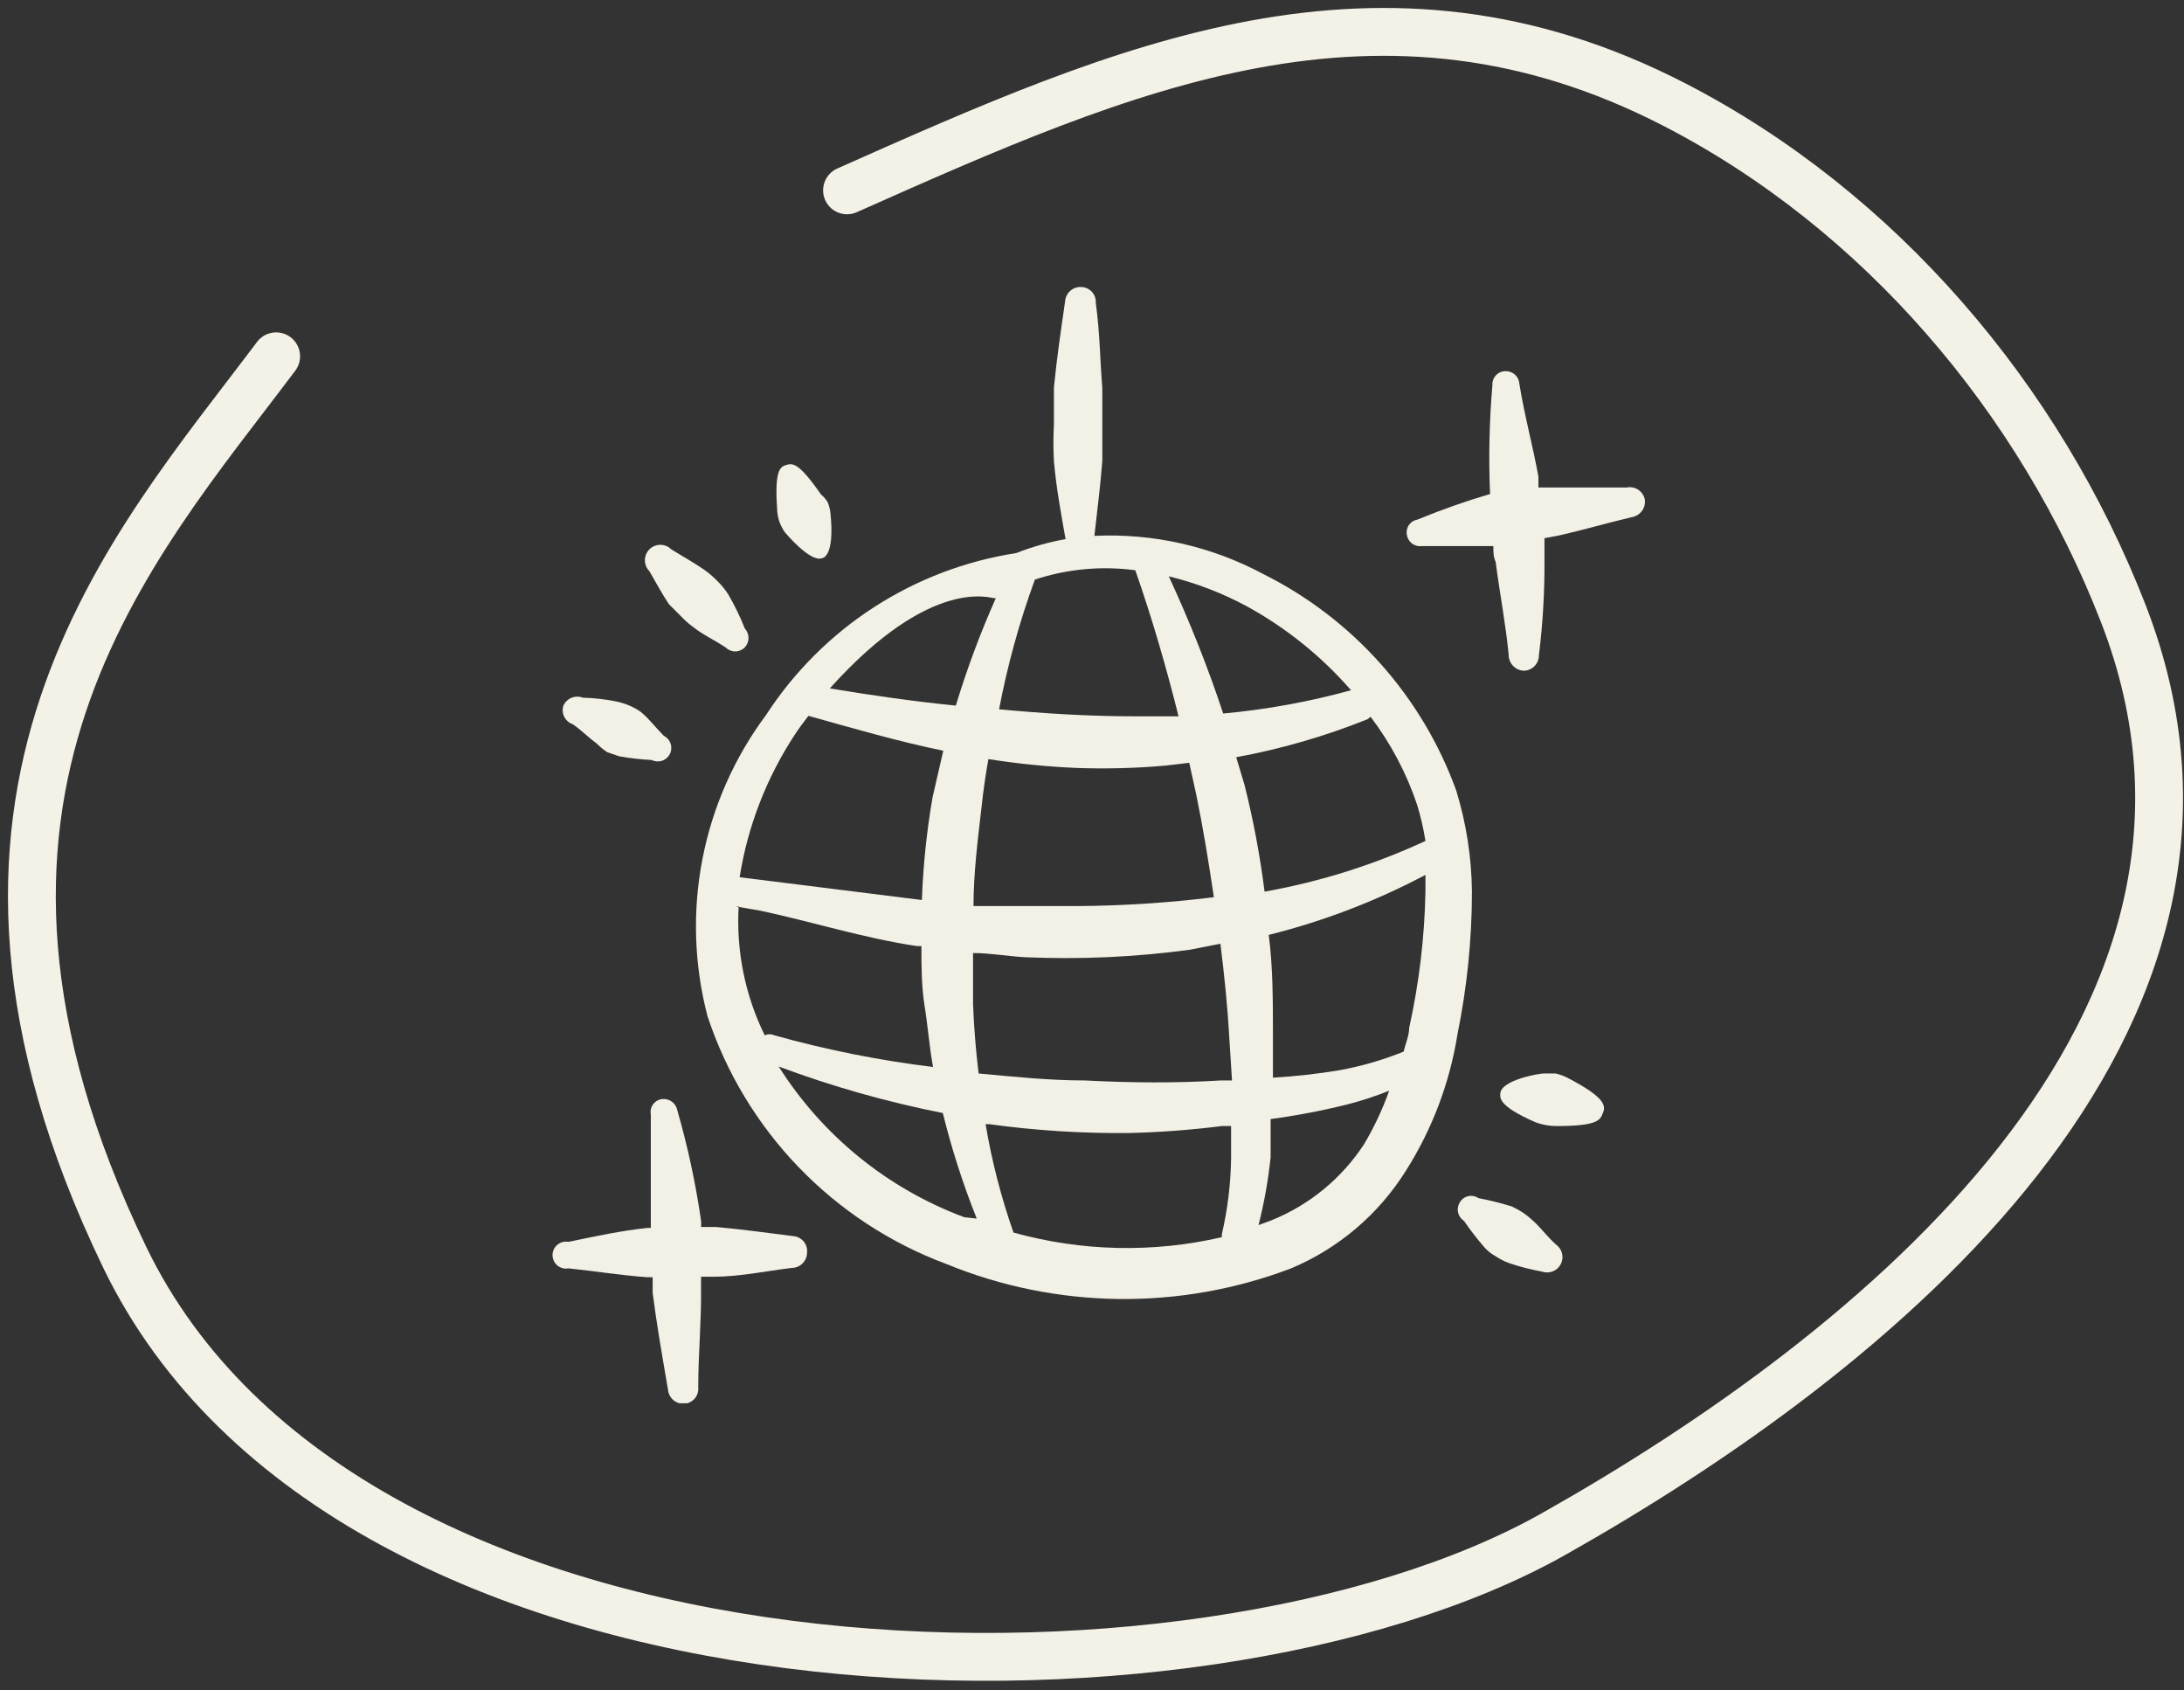 <?xml version="1.0" encoding="UTF-8"?> <svg xmlns="http://www.w3.org/2000/svg" width="137" height="106" viewBox="0 0 137 106" fill="none"><rect x="0" y="0" width="137" height="106" fill="#333333" stroke="none"/><g clip-path="url(#clip0_73_1278)"><path fill-rule="evenodd" clip-rule="evenodd" d="M91.342 49.558C89.193 43.654 84.86 38.8 79.237 35.996C75.989 34.258 72.33 33.431 68.65 33.604C68.825 32.029 69.029 30.483 69.146 28.908V26.633V24.329C69 22.55 69 20.917 68.737 18.992C68.745 18.867 68.728 18.741 68.686 18.623C68.645 18.505 68.58 18.396 68.496 18.304C68.411 18.212 68.309 18.137 68.195 18.085C68.082 18.032 67.959 18.004 67.833 18C67.707 17.992 67.58 18.009 67.46 18.05C67.341 18.092 67.23 18.156 67.135 18.24C67.04 18.324 66.963 18.426 66.908 18.54C66.852 18.654 66.82 18.778 66.812 18.904C66.55 20.712 66.287 22.492 66.112 24.3V26.604C66.069 27.381 66.069 28.16 66.112 28.937C66.258 30.571 66.55 32.175 66.842 33.808C65.785 33.997 64.749 34.29 63.75 34.683C60.567 35.175 57.524 36.333 54.82 38.082C52.116 39.831 49.812 42.132 48.058 44.833C46.066 47.505 44.701 50.592 44.065 53.864C43.429 57.136 43.538 60.509 44.383 63.733C45.555 67.271 47.504 70.501 50.089 73.187C52.673 75.872 55.826 77.944 59.317 79.25C66.241 82.097 73.989 82.202 80.987 79.542C83.964 78.293 86.48 76.153 88.192 73.417C89.844 70.809 90.946 67.891 91.429 64.842C92.028 61.904 92.331 58.914 92.333 55.917C92.311 53.76 91.977 51.619 91.342 49.558ZM89.417 55.917C89.361 58.792 89.019 61.655 88.396 64.462C88.396 64.958 88.162 65.454 88.046 65.95C86.747 66.475 85.399 66.865 84.021 67.117C82.64 67.346 81.248 67.501 79.85 67.583V64.9C79.85 62.771 79.85 60.671 79.588 58.629C83.004 57.777 86.305 56.514 89.417 54.867V55.917ZM61.038 62.975V59.767C62.117 59.767 63.225 59.971 64.304 60.029C67.753 60.179 71.208 60.023 74.629 59.562L76.554 59.183C76.787 61.05 76.992 62.946 77.108 65.017L77.283 67.758H76.583C73.667 67.933 70.896 67.904 68.067 67.758C65.821 67.758 63.604 67.525 61.388 67.321C61.212 65.892 61.096 64.433 61.038 62.975ZM62 47.604C63.826 47.893 65.666 48.078 67.513 48.158C69.38 48.226 71.251 48.178 73.112 48.012L74.6 47.837L75.037 49.821C75.475 51.95 75.825 54.108 76.146 56.267C73.339 56.612 70.515 56.797 67.688 56.821H61.067C61.067 54.779 61.329 52.708 61.562 50.696C61.679 49.587 61.825 48.596 62 47.604ZM89.417 52.737C86.204 54.228 82.812 55.297 79.325 55.917C79.042 53.667 78.623 51.437 78.071 49.237L77.546 47.487C80.371 46.969 83.136 46.168 85.8 45.096C85.8 45.096 85.8 45.096 85.975 44.95C87.24 46.617 88.225 48.479 88.892 50.462C89.12 51.208 89.295 51.968 89.417 52.737ZM84.75 43.287C82.125 44.01 79.441 44.498 76.729 44.746C75.767 41.829 74.6 38.912 73.317 36.142C75.013 36.556 76.649 37.183 78.188 38.008C80.67 39.365 82.892 41.153 84.75 43.287ZM71.217 35.762C72.296 38.854 73.171 41.887 73.929 44.921H71.188C68.271 44.921 65.529 44.746 62.671 44.483C63.199 41.715 63.95 38.993 64.917 36.346C66.946 35.678 69.1 35.479 71.217 35.762ZM62.467 37.512C61.491 39.704 60.653 41.954 59.958 44.25C57.333 43.987 54.679 43.608 52.054 43.171C58.5 35.996 62.263 37.571 62.379 37.512H62.467ZM49.867 46.058C50.129 45.65 50.421 45.271 50.712 44.892C53.629 45.708 56.342 46.496 59.171 47.079L58.5 49.996C58.131 52.127 57.907 54.28 57.829 56.442L46.396 55.012C46.903 51.815 48.087 48.762 49.867 46.058ZM46.192 56.85L47.708 57.112C50.975 57.812 54.183 58.833 57.508 59.329H57.8C57.8 60.583 57.8 61.867 58.004 63.121C58.208 64.375 58.296 65.658 58.529 66.912C55.169 66.503 51.844 65.84 48.583 64.929C48.487 64.885 48.383 64.862 48.277 64.862C48.171 64.862 48.067 64.885 47.971 64.929C46.735 62.413 46.172 59.619 46.337 56.821L46.192 56.85ZM48.846 66.883C52.193 68.133 55.636 69.108 59.142 69.8C59.697 72.053 60.409 74.266 61.271 76.421L60.483 76.333C55.676 74.54 51.588 71.22 48.846 66.883ZM63.575 77.296C62.799 75.084 62.214 72.811 61.825 70.5H62.058C64.957 70.898 67.882 71.084 70.808 71.054C72.759 71.008 74.706 70.862 76.642 70.617H77.225V72.571C77.209 74.201 77.013 75.825 76.642 77.412C76.642 77.412 76.642 77.412 76.642 77.587C72.33 78.583 67.838 78.483 63.575 77.296ZM85.567 71.754C84.159 73.909 82.123 75.579 79.733 76.537L78.946 76.829C79.302 75.43 79.556 74.007 79.704 72.571V70.179C81.304 69.965 82.891 69.663 84.458 69.275C85.372 69.045 86.268 68.752 87.142 68.4C86.726 69.566 86.199 70.69 85.567 71.754Z" fill="#F3F1E5"></path><path fill-rule="evenodd" clip-rule="evenodd" d="M102.046 30.571H97.379H96.504V29.9C96.154 27.946 95.629 26.079 95.308 24.067C95.301 23.955 95.272 23.847 95.222 23.747C95.173 23.647 95.104 23.558 95.02 23.485C94.936 23.412 94.838 23.356 94.733 23.32C94.627 23.285 94.515 23.271 94.404 23.279C94.294 23.283 94.186 23.308 94.087 23.355C93.987 23.401 93.898 23.467 93.824 23.549C93.751 23.631 93.694 23.726 93.659 23.83C93.623 23.934 93.609 24.044 93.617 24.154C93.422 26.424 93.373 28.703 93.471 30.979C91.927 31.435 90.409 31.97 88.921 32.583C88.813 32.601 88.709 32.64 88.617 32.698C88.524 32.756 88.444 32.833 88.382 32.922C88.319 33.012 88.275 33.114 88.252 33.221C88.23 33.328 88.229 33.438 88.25 33.546C88.286 33.766 88.407 33.962 88.587 34.094C88.767 34.225 88.992 34.279 89.213 34.246H93.675C93.675 34.596 93.675 34.916 93.821 35.237C94.083 37.25 94.463 39.204 94.638 41.071C94.637 41.324 94.734 41.568 94.907 41.752C95.081 41.936 95.318 42.047 95.571 42.062C95.826 42.062 96.071 41.961 96.251 41.78C96.432 41.6 96.533 41.355 96.533 41.1C96.781 39.097 96.898 37.08 96.883 35.062V33.75L97.817 33.575C99.362 33.225 100.733 32.816 102.337 32.437C102.59 32.401 102.819 32.269 102.977 32.068C103.135 31.866 103.208 31.612 103.183 31.358C103.162 31.231 103.116 31.109 103.047 31C102.978 30.891 102.888 30.797 102.781 30.723C102.675 30.65 102.556 30.599 102.429 30.572C102.303 30.546 102.172 30.546 102.046 30.571Z" fill="#F3F1E5"></path><path fill-rule="evenodd" clip-rule="evenodd" d="M49.837 77.529C48.175 77.325 46.571 77.092 44.908 76.946H43.975C43.989 76.81 43.989 76.673 43.975 76.538C43.636 74.203 43.139 71.893 42.487 69.625C42.445 69.409 42.322 69.216 42.144 69.086C41.965 68.957 41.744 68.899 41.525 68.925C41.414 68.939 41.308 68.976 41.212 69.032C41.116 69.089 41.032 69.165 40.967 69.255C40.901 69.345 40.855 69.448 40.83 69.557C40.806 69.665 40.804 69.778 40.825 69.888V75.925V77.004H40.621C38.958 77.179 37.354 77.529 35.662 77.879C35.54 77.856 35.414 77.861 35.294 77.892C35.174 77.923 35.062 77.98 34.966 78.059C34.87 78.139 34.793 78.238 34.74 78.351C34.688 78.463 34.66 78.586 34.66 78.711C34.66 78.835 34.688 78.958 34.74 79.07C34.793 79.183 34.87 79.282 34.966 79.362C35.062 79.441 35.174 79.498 35.294 79.529C35.414 79.561 35.54 79.565 35.662 79.542C37.354 79.717 38.958 79.979 40.592 80.096H40.941V81.088C41.204 83.129 41.554 85.113 41.904 87.154C41.926 87.404 42.046 87.636 42.236 87.8C42.427 87.963 42.674 88.046 42.925 88.029C43.05 88.022 43.173 87.99 43.285 87.934C43.398 87.878 43.498 87.8 43.579 87.705C43.661 87.61 43.723 87.499 43.761 87.379C43.798 87.26 43.812 87.133 43.8 87.008C43.8 84.909 44.004 82.838 43.975 80.738V80.067H44.733C46.396 80.067 48 79.717 49.662 79.513C49.918 79.513 50.163 79.411 50.343 79.231C50.523 79.05 50.625 78.805 50.625 78.55C50.65 78.311 50.582 78.072 50.436 77.882C50.289 77.692 50.075 77.566 49.837 77.529Z" fill="#F3F1E5"></path><path fill-rule="evenodd" clip-rule="evenodd" d="M98.312 67.583C98.081 67.466 97.836 67.377 97.583 67.321H96.825C96.533 67.321 94.171 67.729 94.112 68.575C94.112 68.808 93.908 69.333 96.329 70.383C96.749 70.539 97.193 70.618 97.641 70.617C100.325 70.617 100.383 70.208 100.558 69.771C100.733 69.333 100.675 68.808 98.312 67.583Z" fill="#F3F1E5"></path><path fill-rule="evenodd" clip-rule="evenodd" d="M96.241 76.625C96.031 76.424 95.807 76.239 95.571 76.071C95.338 75.917 95.094 75.781 94.841 75.662C94.152 75.446 93.451 75.271 92.741 75.137C92.649 75.074 92.544 75.03 92.434 75.009C92.324 74.988 92.21 74.99 92.101 75.014C91.992 75.039 91.888 75.086 91.798 75.152C91.707 75.219 91.631 75.303 91.575 75.4C91.455 75.589 91.415 75.819 91.465 76.037C91.514 76.256 91.648 76.447 91.837 76.567C92.232 77.145 92.661 77.7 93.121 78.229C93.32 78.453 93.557 78.641 93.821 78.783C94.067 78.948 94.331 79.085 94.608 79.192C95.303 79.431 96.014 79.616 96.737 79.746C96.956 79.821 97.194 79.815 97.408 79.729C97.623 79.643 97.799 79.483 97.905 79.278C98.012 79.073 98.04 78.836 97.987 78.611C97.933 78.387 97.8 78.189 97.612 78.054C97.087 77.587 96.737 77.091 96.241 76.625Z" fill="#F3F1E5"></path><path fill-rule="evenodd" clip-rule="evenodd" d="M49.225 33.371C49.225 33.371 50.829 35.296 51.558 35.004C51.558 35.004 52.404 35.004 52.083 32.087C52.052 31.877 51.993 31.671 51.908 31.475C51.798 31.298 51.66 31.141 51.5 31.008C50.042 28.908 49.692 29.054 49.283 29.171C48.875 29.288 48.583 29.667 48.758 32.087C48.78 32.316 48.829 32.541 48.904 32.758C48.988 32.974 49.096 33.179 49.225 33.371Z" fill="#F3F1E5"></path><path fill-rule="evenodd" clip-rule="evenodd" d="M41.962 37.892L42.75 38.679C42.972 38.916 43.216 39.131 43.479 39.321C44.15 39.846 44.821 40.137 45.521 40.604C45.679 40.763 45.895 40.852 46.119 40.852C46.343 40.852 46.558 40.763 46.717 40.604C46.868 40.442 46.953 40.228 46.953 40.006C46.953 39.784 46.868 39.57 46.717 39.408C46.424 38.662 46.073 37.94 45.667 37.25C45.474 36.954 45.249 36.68 44.996 36.433C44.745 36.176 44.471 35.942 44.179 35.733C43.508 35.267 42.808 34.887 42.108 34.45C41.927 34.268 41.68 34.166 41.423 34.166C41.166 34.166 40.919 34.268 40.737 34.45C40.556 34.632 40.454 34.878 40.454 35.135C40.454 35.392 40.556 35.639 40.737 35.821C41.146 36.521 41.496 37.192 41.962 37.892Z" fill="#F3F1E5"></path><path fill-rule="evenodd" clip-rule="evenodd" d="M35.925 45.416C36.479 45.795 36.887 46.233 37.412 46.612C37.617 46.819 37.842 47.004 38.083 47.166L38.841 47.429C39.517 47.548 40.198 47.626 40.883 47.662C41.084 47.763 41.317 47.779 41.53 47.708C41.744 47.637 41.92 47.484 42.02 47.283C42.121 47.082 42.138 46.849 42.066 46.636C41.995 46.422 41.843 46.246 41.641 46.145C41.116 45.62 40.766 45.125 40.212 44.658C39.985 44.495 39.741 44.358 39.483 44.25C39.211 44.132 38.928 44.044 38.637 43.987C37.955 43.85 37.262 43.772 36.566 43.754C36.337 43.664 36.083 43.666 35.855 43.758C35.628 43.85 35.444 44.026 35.341 44.25C35.267 44.482 35.286 44.734 35.395 44.952C35.504 45.17 35.694 45.337 35.925 45.416Z" fill="#F3F1E5"></path></g><path d="M17.323 22.344C8.323 34.344 -6.177 49.844 7.823 78.844C21.823 107.844 75.075 108.815 97.452 96.205C117.511 84.902 143.242 64.319 133.188 38.466C127.944 24.981 117.887 13.182 105.021 6.553C86.577 -2.948 70.588 4.18 53.133 11.937" stroke="#F4F2E7" stroke-width="3" stroke-linecap="round"></path><defs><clipPath id="clip0_73_1278"><rect width="70" height="70" fill="white" transform="translate(34 18)"></rect></clipPath></defs></svg> 